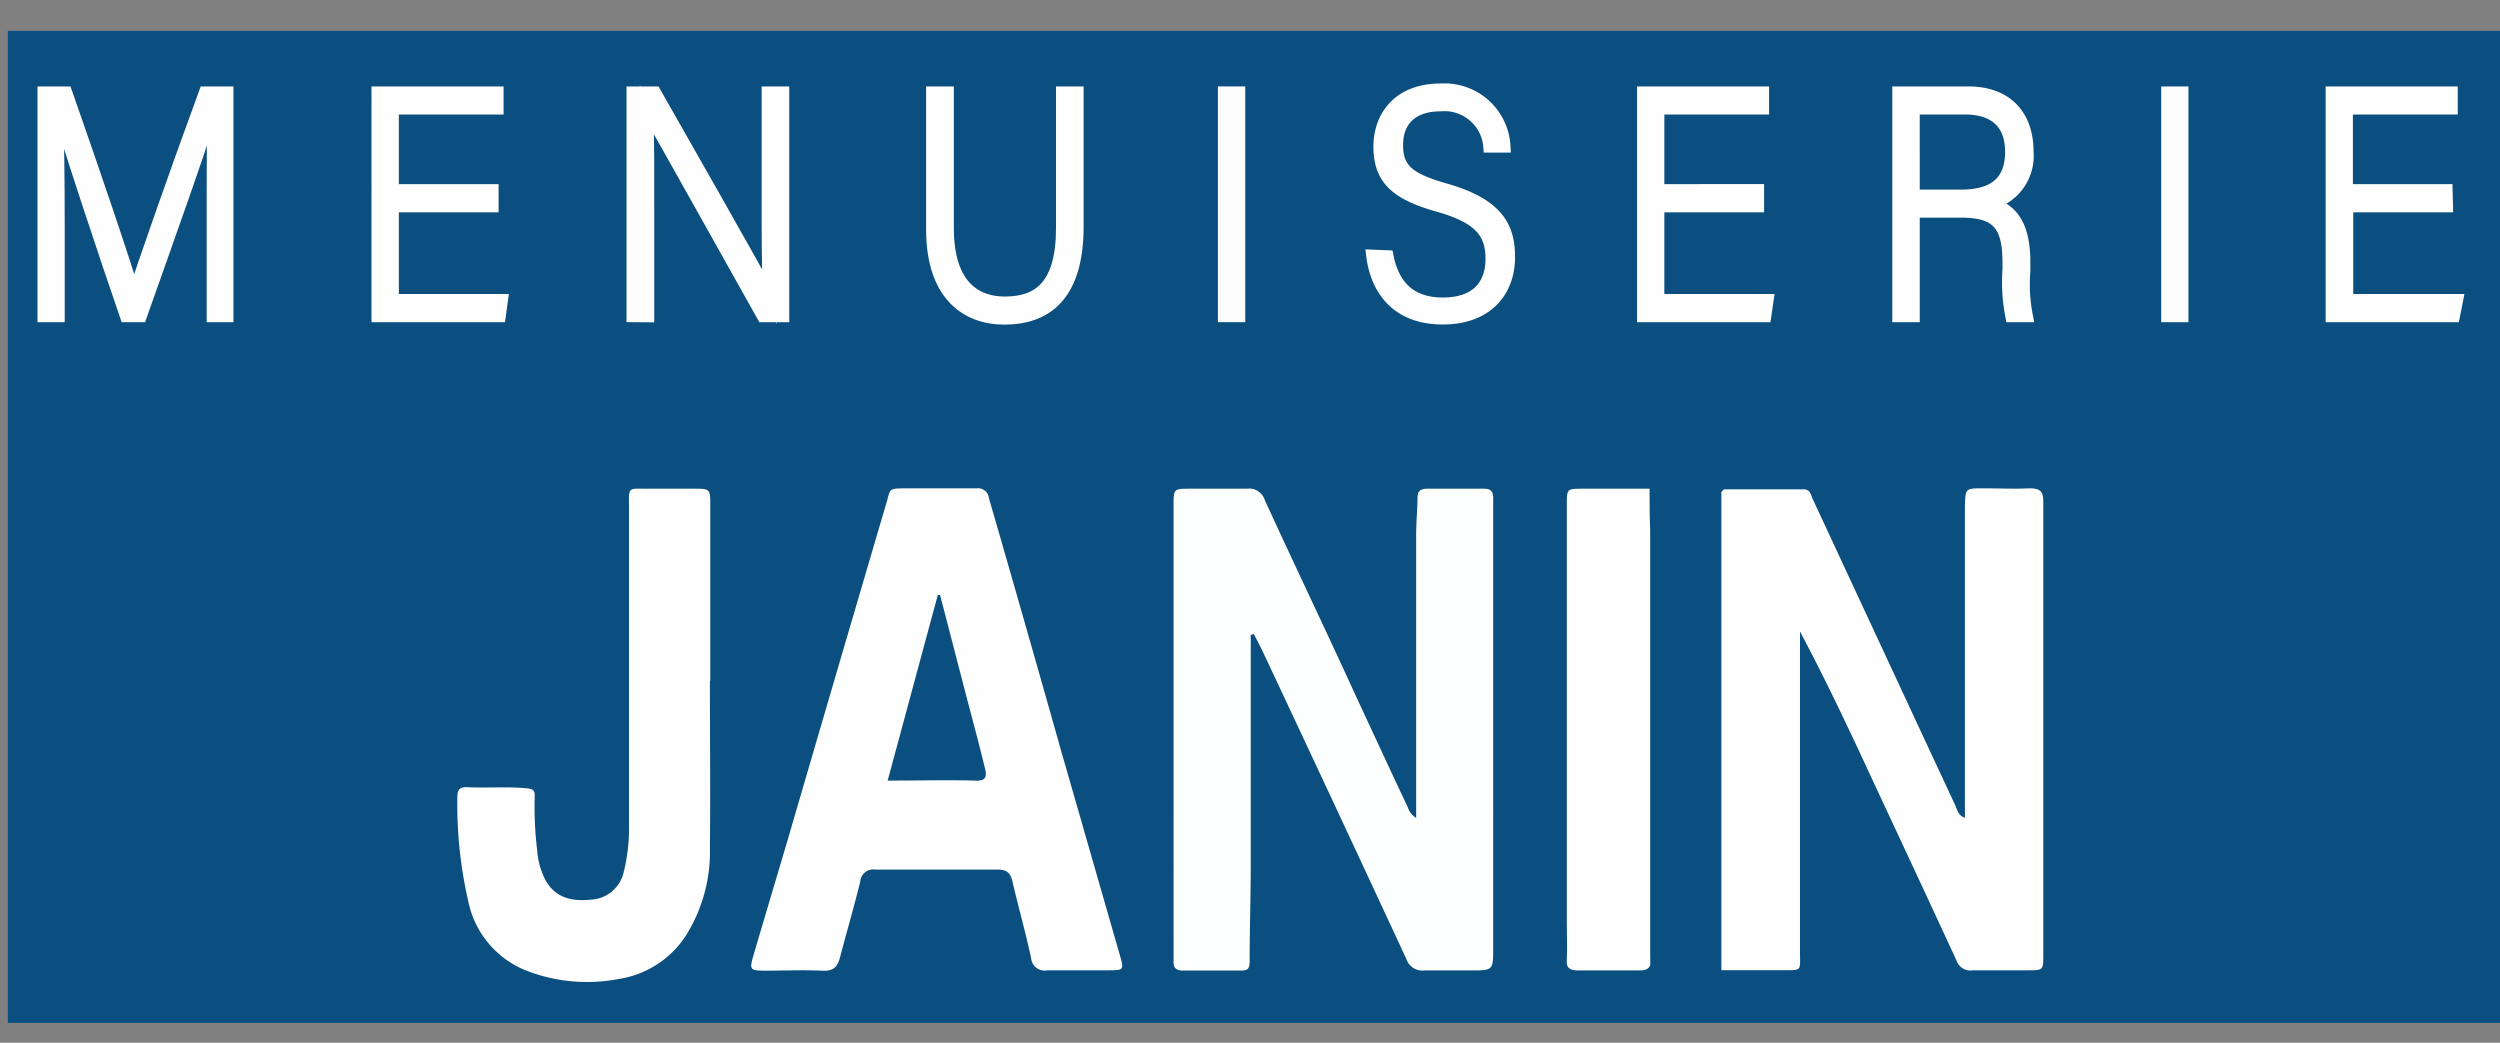 <svg id="Calque_1" data-name="Calque 1" xmlns="http://www.w3.org/2000/svg" viewBox="0 0 204.78 85.41"><rect x="0" y="0" width="204.78" height="85.41" fill="#808080" stroke="none"/><defs><style>.cls-1{fill:#0a4f7f;}.cls-2,.cls-5{fill:#fdfefd;}.cls-2{stroke:#fdfefd;stroke-miterlimit:10;}.cls-3{fill:#fefefe;}.cls-4{fill:#fdfefe;}</style></defs><title>logo-mobile</title><rect class="cls-1" x="0.64" y="2.53" width="204.14" height="81.26"/><path class="cls-2" d="M17.43,17.47c0-3.59,0-7,.1-8.85h-.07c-.64,2.46-3.89,11.49-5.93,17.27H10.32C8.78,21.42,5.42,11.37,4.69,8.6H4.64c.12,2.09.16,6.35.16,9.49v7.8H3.57V7.58H5.42c2.2,6.27,5,14.49,5.56,16.56h0c.36-1.34,3.57-10.47,5.81-16.56h1.83V25.89H17.43Z"/><path class="cls-2" d="M40.34,16.89H32.17v7.69h8.94l-.18,1.31h-10V7.58h9.82v1.3H32.17v6.7h8.17Z"/><path class="cls-2" d="M51.82,25.89V7.58h1.83C56.15,12,62,22.2,63,24.19h0c-.13-2.64-.11-5.34-.11-8.32V7.58h1.26V25.89H62.49C60.11,21.65,54.16,11,53,9h0c.11,2.41.09,5.07.09,8.4v8.5Z"/><path class="cls-2" d="M77.63,7.58V18.67c0,4.87,2.4,6.12,4.67,6.12C85,24.79,87,23.51,87,18.67V7.58h1.26v11c0,5.73-2.66,7.51-6,7.51-3.15,0-5.9-2-5.9-7.27V7.58Z"/><path class="cls-2" d="M101.5,7.58V25.89h-1.24V7.58Z"/><path class="cls-2" d="M113.65,21c.48,2.44,1.9,3.87,4.53,3.87,2.93,0,4-1.67,4-3.66s-.8-3.35-4.33-4.34-4.85-2.23-4.85-4.87c0-2.41,1.53-4.66,5-4.66A4.92,4.92,0,0,1,123.23,12H122a3.69,3.69,0,0,0-4-3.38c-2.31,0-3.57,1.23-3.57,3.27s1.05,2.8,4,3.64c4.51,1.28,5.17,3.35,5.17,5.55,0,2.69-1.71,5-5.42,5-4,0-5.47-2.67-5.77-5.13Z"/><path class="cls-2" d="M144,16.89h-8.17v7.69h8.95l-.19,1.31h-10V7.58h9.82v1.3h-8.58v6.7H144Z"/><path class="cls-2" d="M156.75,17.33v8.56H155.5V7.58h5.74c3.16,0,4.83,1.93,4.83,4.81a4.05,4.05,0,0,1-3,4.29c1.65.45,2.74,1.68,2.74,4.79v.71a13.77,13.77,0,0,0,.21,3.71h-1.26a14.22,14.22,0,0,1-.23-3.82V21.6c0-3-.77-4.27-3.84-4.27Zm0-1.3h3.87c2.82,0,4.12-1.21,4.12-3.61,0-2.25-1.28-3.54-3.78-3.54h-4.21Z"/><path class="cls-2" d="M178.76,7.58V25.89h-1.23V7.58Z"/><path class="cls-2" d="M200.43,16.89h-8.17v7.69h9L201,25.89H191V7.58h9.82v1.3h-8.59v6.7h8.17Z"/><path class="cls-3" d="M141,78.08c0-1.7,0-3.4,0-5.1V44.43c0-.49,0-1,0-1.46V40.3c.09-.08.17-.22.26-.22,2.15,0,4.31,0,6.46,0,.58,0,.6.45.76.79l7.69,16.53q2,4.3,4,8.59c.16.35.21.79.78,1V65.63q0-12.12,0-24.25C161,40,161,40,162.43,40s2.52.06,3.78,0c.91,0,1.17.23,1.16,1.15,0,6.86,0,13.73,0,20.59V78.2c0,1.27,0,1.28-1.28,1.28-1.51,0-3,0-4.51,0a1.19,1.19,0,0,1-1.31-.78c-2.65-5.75-5.34-11.47-8-17.2-1.53-3.26-3.09-6.51-4.83-9.77v1q0,12.54,0,25.09c0,1.82.25,1.64-1.59,1.65l-4.63,0H141Z"/><path class="cls-4" d="M102.45,52c0,6.29,0,12.58,0,18.88,0,2.64-.09,5.28-.09,7.91,0,.58-.19.71-.68.71-1.59,0-3.17,0-4.76,0-.57,0-.83-.2-.79-.79,0-.24,0-.48,0-.73V41.41c0-1.38,0-1.38,1.38-1.38,1.55,0,3.09,0,4.63,0a1.34,1.34,0,0,1,1.46.93c2.45,5.34,5,10.66,7.44,16,1.42,3.05,2.83,6.11,4.27,9.15A1.61,1.61,0,0,0,116,67V65q0-10.61,0-21.2c0-1,.1-2,.11-3,0-.59.25-.77.81-.77,1.54,0,3.09,0,4.63,0,.6,0,.77.26.76.81,0,1,0,2,0,2.92V77.63c0,1.86,0,1.86-1.85,1.86-1.26,0-2.52,0-3.77,0a1.38,1.38,0,0,1-1.49-.93q-5.86-12.63-11.79-25.24c-.22-.46-.47-.92-.7-1.38Z"/><path class="cls-3" d="M58.15,55.77c0,4.55.05,9.1,0,13.65a12.91,12.91,0,0,1-2,7.27,8,8,0,0,1-5.47,3.5,13.73,13.73,0,0,1-7.53-.67,7.78,7.78,0,0,1-4.69-5.25,35.61,35.61,0,0,1-1-8.91c0-.6.12-.91.8-.88,1.62.08,3.24-.06,4.87.09.54.05.69.17.67.68A29.15,29.15,0,0,0,44,69.63a6.3,6.3,0,0,0,.67,2.44c.83,1.51,2.21,1.78,3.76,1.62a2.89,2.89,0,0,0,2.67-2.3,14.71,14.71,0,0,0,.42-3.85q0-12.93,0-25.84c0-1.93-.16-1.65,1.72-1.67h3.53c1.41,0,1.41,0,1.41,1.36V55.77Z"/><path class="cls-3" d="M135.18,79.05c-.17.41-.52.44-.91.44-1.66,0-3.33,0-5,0-.67,0-1-.19-.93-.9.05-1,0-2,0-3V41.36c0-1.32,0-1.33,1.3-1.33l5.48,0c0,1.13,0,2.26.05,3.39,0,2.63,0,5.26,0,7.89q0,12.71,0,25.39c0,.45,0,.89,0,1.34Z"/><path class="cls-5" d="M91.71,78.17l-4.8-16.7Q84,51.14,81,40.79A.89.89,0,0,0,80,40c-1,0-2,0-3,0H74.38C72.61,40,73,40,72.53,41.46Q68.48,55.22,64.46,69c-.92,3.11-1.85,6.21-2.76,9.32-.32,1.09-.25,1.18.9,1.19,1.58,0,3.17-.07,4.75,0,1,.06,1.28-.38,1.48-1.18.53-2,1.13-4.06,1.63-6.1a1.08,1.08,0,0,1,1.26-1c3.33,0,6.66,0,10,0,.77,0,1.05.28,1.22,1,.48,2.09,1.07,4.15,1.52,6.25a1.11,1.11,0,0,0,1.33,1c1.66,0,3.33,0,5,0C92.08,79.48,92.08,79.45,91.71,78.17ZM79.86,63.94c-2.3-.06-4.61,0-7.15,0,1.4-5.17,2.75-10.19,4.11-15.21H77l2.22,8.55c.49,1.87,1,3.75,1.45,5.62C80.86,63.62,80.76,64,79.86,63.94Z"/></svg>